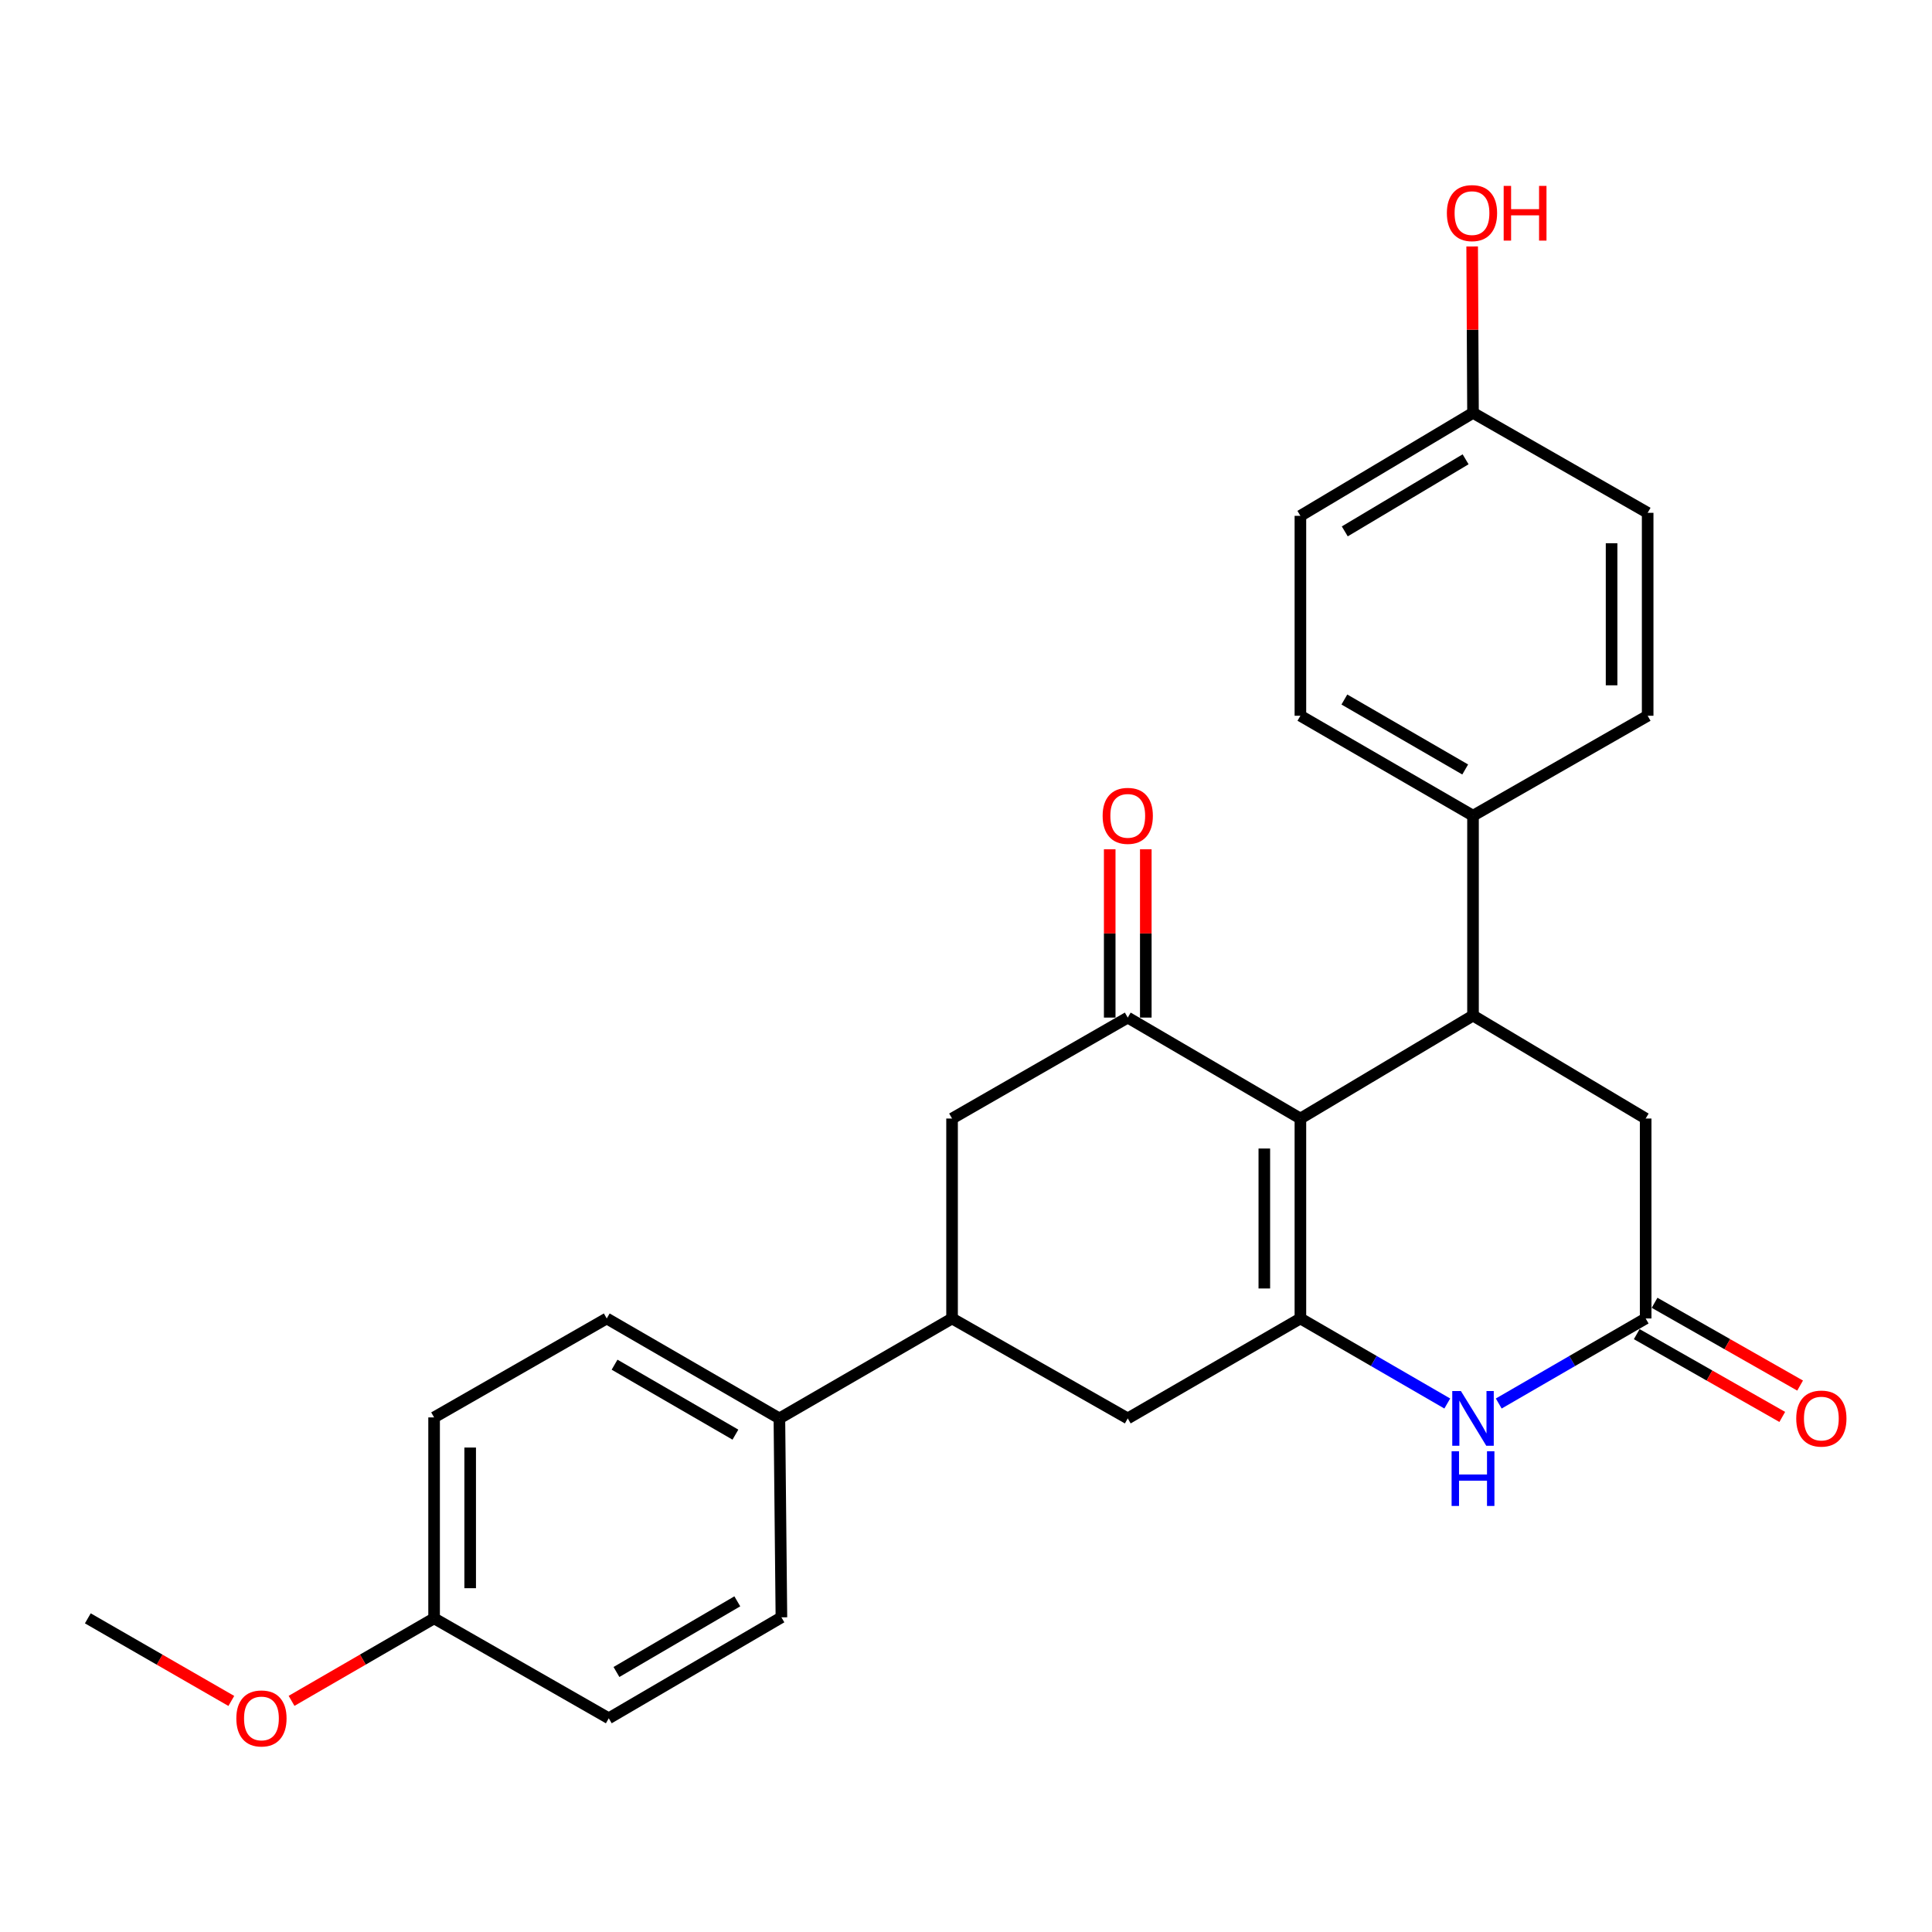 <?xml version='1.0' encoding='iso-8859-1'?>
<svg version='1.1' baseProfile='full'
              xmlns='http://www.w3.org/2000/svg'
                      xmlns:rdkit='http://www.rdkit.org/xml'
                      xmlns:xlink='http://www.w3.org/1999/xlink'
                  xml:space='preserve'
width='1000px' height='1000px' viewBox='0 0 1000 1000'>
<!-- END OF HEADER -->
<rect style='opacity:1.0;fill:#FFFFFF;stroke:none' width='1000' height='1000' x='0' y='0'> </rect>
<path class='bond-0' d='M 673.086,578.953 L 673.086,682.436' style='fill:none;fill-rule:evenodd;stroke:#000000;stroke-width:6px;stroke-linecap:butt;stroke-linejoin:miter;stroke-opacity:1' />
<path class='bond-0' d='M 654.411,594.475 L 654.411,666.914' style='fill:none;fill-rule:evenodd;stroke:#000000;stroke-width:6px;stroke-linecap:butt;stroke-linejoin:miter;stroke-opacity:1' />
<path class='bond-1' d='M 673.086,578.953 L 583.724,526.703' style='fill:none;fill-rule:evenodd;stroke:#000000;stroke-width:6px;stroke-linecap:butt;stroke-linejoin:miter;stroke-opacity:1' />
<path class='bond-2' d='M 673.086,578.953 L 762.428,525.655' style='fill:none;fill-rule:evenodd;stroke:#000000;stroke-width:6px;stroke-linecap:butt;stroke-linejoin:miter;stroke-opacity:1' />
<path class='bond-3' d='M 673.086,682.436 L 711.096,704.445' style='fill:none;fill-rule:evenodd;stroke:#000000;stroke-width:6px;stroke-linecap:butt;stroke-linejoin:miter;stroke-opacity:1' />
<path class='bond-3' d='M 711.096,704.445 L 749.107,726.454' style='fill:none;fill-rule:evenodd;stroke:#0000FF;stroke-width:6px;stroke-linecap:butt;stroke-linejoin:miter;stroke-opacity:1' />
<path class='bond-5' d='M 673.086,682.436 L 583.724,734.167' style='fill:none;fill-rule:evenodd;stroke:#000000;stroke-width:6px;stroke-linecap:butt;stroke-linejoin:miter;stroke-opacity:1' />
<path class='bond-7' d='M 583.724,526.703 L 492.785,578.953' style='fill:none;fill-rule:evenodd;stroke:#000000;stroke-width:6px;stroke-linecap:butt;stroke-linejoin:miter;stroke-opacity:1' />
<path class='bond-11' d='M 593.062,526.703 L 593.062,483.139' style='fill:none;fill-rule:evenodd;stroke:#000000;stroke-width:6px;stroke-linecap:butt;stroke-linejoin:miter;stroke-opacity:1' />
<path class='bond-11' d='M 593.062,483.139 L 593.062,439.576' style='fill:none;fill-rule:evenodd;stroke:#FF0000;stroke-width:6px;stroke-linecap:butt;stroke-linejoin:miter;stroke-opacity:1' />
<path class='bond-11' d='M 574.386,526.703 L 574.386,483.139' style='fill:none;fill-rule:evenodd;stroke:#000000;stroke-width:6px;stroke-linecap:butt;stroke-linejoin:miter;stroke-opacity:1' />
<path class='bond-11' d='M 574.386,483.139 L 574.386,439.576' style='fill:none;fill-rule:evenodd;stroke:#FF0000;stroke-width:6px;stroke-linecap:butt;stroke-linejoin:miter;stroke-opacity:1' />
<path class='bond-8' d='M 762.428,525.655 L 851.79,578.953' style='fill:none;fill-rule:evenodd;stroke:#000000;stroke-width:6px;stroke-linecap:butt;stroke-linejoin:miter;stroke-opacity:1' />
<path class='bond-9' d='M 762.428,525.655 L 762.428,422.203' style='fill:none;fill-rule:evenodd;stroke:#000000;stroke-width:6px;stroke-linecap:butt;stroke-linejoin:miter;stroke-opacity:1' />
<path class='bond-26' d='M 775.749,726.456 L 813.77,704.446' style='fill:none;fill-rule:evenodd;stroke:#0000FF;stroke-width:6px;stroke-linecap:butt;stroke-linejoin:miter;stroke-opacity:1' />
<path class='bond-26' d='M 813.77,704.446 L 851.79,682.436' style='fill:none;fill-rule:evenodd;stroke:#000000;stroke-width:6px;stroke-linecap:butt;stroke-linejoin:miter;stroke-opacity:1' />
<path class='bond-4' d='M 851.79,682.436 L 851.79,578.953' style='fill:none;fill-rule:evenodd;stroke:#000000;stroke-width:6px;stroke-linecap:butt;stroke-linejoin:miter;stroke-opacity:1' />
<path class='bond-12' d='M 847.173,690.552 L 884.835,711.977' style='fill:none;fill-rule:evenodd;stroke:#000000;stroke-width:6px;stroke-linecap:butt;stroke-linejoin:miter;stroke-opacity:1' />
<path class='bond-12' d='M 884.835,711.977 L 922.497,733.401' style='fill:none;fill-rule:evenodd;stroke:#FF0000;stroke-width:6px;stroke-linecap:butt;stroke-linejoin:miter;stroke-opacity:1' />
<path class='bond-12' d='M 856.407,674.32 L 894.069,695.744' style='fill:none;fill-rule:evenodd;stroke:#000000;stroke-width:6px;stroke-linecap:butt;stroke-linejoin:miter;stroke-opacity:1' />
<path class='bond-12' d='M 894.069,695.744 L 931.731,717.168' style='fill:none;fill-rule:evenodd;stroke:#FF0000;stroke-width:6px;stroke-linecap:butt;stroke-linejoin:miter;stroke-opacity:1' />
<path class='bond-27' d='M 583.724,734.167 L 492.785,682.436' style='fill:none;fill-rule:evenodd;stroke:#000000;stroke-width:6px;stroke-linecap:butt;stroke-linejoin:miter;stroke-opacity:1' />
<path class='bond-6' d='M 492.785,682.436 L 492.785,578.953' style='fill:none;fill-rule:evenodd;stroke:#000000;stroke-width:6px;stroke-linecap:butt;stroke-linejoin:miter;stroke-opacity:1' />
<path class='bond-10' d='M 492.785,682.436 L 403.412,734.167' style='fill:none;fill-rule:evenodd;stroke:#000000;stroke-width:6px;stroke-linecap:butt;stroke-linejoin:miter;stroke-opacity:1' />
<path class='bond-13' d='M 762.428,422.203 L 673.086,370.472' style='fill:none;fill-rule:evenodd;stroke:#000000;stroke-width:6px;stroke-linecap:butt;stroke-linejoin:miter;stroke-opacity:1' />
<path class='bond-13' d='M 758.385,398.282 L 695.845,362.07' style='fill:none;fill-rule:evenodd;stroke:#000000;stroke-width:6px;stroke-linecap:butt;stroke-linejoin:miter;stroke-opacity:1' />
<path class='bond-14' d='M 762.428,422.203 L 852.827,370.472' style='fill:none;fill-rule:evenodd;stroke:#000000;stroke-width:6px;stroke-linecap:butt;stroke-linejoin:miter;stroke-opacity:1' />
<path class='bond-15' d='M 403.412,734.167 L 314.05,682.436' style='fill:none;fill-rule:evenodd;stroke:#000000;stroke-width:6px;stroke-linecap:butt;stroke-linejoin:miter;stroke-opacity:1' />
<path class='bond-15' d='M 380.651,742.57 L 318.098,706.358' style='fill:none;fill-rule:evenodd;stroke:#000000;stroke-width:6px;stroke-linecap:butt;stroke-linejoin:miter;stroke-opacity:1' />
<path class='bond-16' d='M 403.412,734.167 L 404.46,837.131' style='fill:none;fill-rule:evenodd;stroke:#000000;stroke-width:6px;stroke-linecap:butt;stroke-linejoin:miter;stroke-opacity:1' />
<path class='bond-19' d='M 673.086,370.472 L 673.086,267' style='fill:none;fill-rule:evenodd;stroke:#000000;stroke-width:6px;stroke-linecap:butt;stroke-linejoin:miter;stroke-opacity:1' />
<path class='bond-20' d='M 852.827,370.472 L 852.827,265.433' style='fill:none;fill-rule:evenodd;stroke:#000000;stroke-width:6px;stroke-linecap:butt;stroke-linejoin:miter;stroke-opacity:1' />
<path class='bond-20' d='M 834.152,354.716 L 834.152,281.189' style='fill:none;fill-rule:evenodd;stroke:#000000;stroke-width:6px;stroke-linecap:butt;stroke-linejoin:miter;stroke-opacity:1' />
<path class='bond-22' d='M 314.05,682.436 L 224.687,733.648' style='fill:none;fill-rule:evenodd;stroke:#000000;stroke-width:6px;stroke-linecap:butt;stroke-linejoin:miter;stroke-opacity:1' />
<path class='bond-21' d='M 404.46,837.131 L 315.098,889.381' style='fill:none;fill-rule:evenodd;stroke:#000000;stroke-width:6px;stroke-linecap:butt;stroke-linejoin:miter;stroke-opacity:1' />
<path class='bond-21' d='M 381.629,828.847 L 319.076,865.422' style='fill:none;fill-rule:evenodd;stroke:#000000;stroke-width:6px;stroke-linecap:butt;stroke-linejoin:miter;stroke-opacity:1' />
<path class='bond-17' d='M 762.428,213.702 L 852.827,265.433' style='fill:none;fill-rule:evenodd;stroke:#000000;stroke-width:6px;stroke-linecap:butt;stroke-linejoin:miter;stroke-opacity:1' />
<path class='bond-23' d='M 762.428,213.702 L 762.207,170.634' style='fill:none;fill-rule:evenodd;stroke:#000000;stroke-width:6px;stroke-linecap:butt;stroke-linejoin:miter;stroke-opacity:1' />
<path class='bond-23' d='M 762.207,170.634 L 761.987,127.566' style='fill:none;fill-rule:evenodd;stroke:#FF0000;stroke-width:6px;stroke-linecap:butt;stroke-linejoin:miter;stroke-opacity:1' />
<path class='bond-28' d='M 762.428,213.702 L 673.086,267' style='fill:none;fill-rule:evenodd;stroke:#000000;stroke-width:6px;stroke-linecap:butt;stroke-linejoin:miter;stroke-opacity:1' />
<path class='bond-28' d='M 758.594,237.735 L 696.055,275.043' style='fill:none;fill-rule:evenodd;stroke:#000000;stroke-width:6px;stroke-linecap:butt;stroke-linejoin:miter;stroke-opacity:1' />
<path class='bond-18' d='M 224.687,837.65 L 315.098,889.381' style='fill:none;fill-rule:evenodd;stroke:#000000;stroke-width:6px;stroke-linecap:butt;stroke-linejoin:miter;stroke-opacity:1' />
<path class='bond-24' d='M 224.687,837.65 L 187.797,859.006' style='fill:none;fill-rule:evenodd;stroke:#000000;stroke-width:6px;stroke-linecap:butt;stroke-linejoin:miter;stroke-opacity:1' />
<path class='bond-24' d='M 187.797,859.006 L 150.907,880.361' style='fill:none;fill-rule:evenodd;stroke:#FF0000;stroke-width:6px;stroke-linecap:butt;stroke-linejoin:miter;stroke-opacity:1' />
<path class='bond-29' d='M 224.687,837.65 L 224.687,733.648' style='fill:none;fill-rule:evenodd;stroke:#000000;stroke-width:6px;stroke-linecap:butt;stroke-linejoin:miter;stroke-opacity:1' />
<path class='bond-29' d='M 243.363,822.05 L 243.363,749.249' style='fill:none;fill-rule:evenodd;stroke:#000000;stroke-width:6px;stroke-linecap:butt;stroke-linejoin:miter;stroke-opacity:1' />
<path class='bond-25' d='M 119.733,880.406 L 82.594,859.028' style='fill:none;fill-rule:evenodd;stroke:#FF0000;stroke-width:6px;stroke-linecap:butt;stroke-linejoin:miter;stroke-opacity:1' />
<path class='bond-25' d='M 82.594,859.028 L 45.455,837.65' style='fill:none;fill-rule:evenodd;stroke:#000000;stroke-width:6px;stroke-linecap:butt;stroke-linejoin:miter;stroke-opacity:1' />
<path  class='atom-4' d='M 756.168 720.007
L 765.448 735.007
Q 766.368 736.487, 767.848 739.167
Q 769.328 741.847, 769.408 742.007
L 769.408 720.007
L 773.168 720.007
L 773.168 748.327
L 769.288 748.327
L 759.328 731.927
Q 758.168 730.007, 756.928 727.807
Q 755.728 725.607, 755.368 724.927
L 755.368 748.327
L 751.688 748.327
L 751.688 720.007
L 756.168 720.007
' fill='#0000FF'/>
<path  class='atom-4' d='M 751.348 751.159
L 755.188 751.159
L 755.188 763.199
L 769.668 763.199
L 769.668 751.159
L 773.508 751.159
L 773.508 779.479
L 769.668 779.479
L 769.668 766.399
L 755.188 766.399
L 755.188 779.479
L 751.348 779.479
L 751.348 751.159
' fill='#0000FF'/>
<path  class='atom-12' d='M 570.724 422.283
Q 570.724 415.483, 574.084 411.683
Q 577.444 407.883, 583.724 407.883
Q 590.004 407.883, 593.364 411.683
Q 596.724 415.483, 596.724 422.283
Q 596.724 429.163, 593.324 433.083
Q 589.924 436.963, 583.724 436.963
Q 577.484 436.963, 574.084 433.083
Q 570.724 429.203, 570.724 422.283
M 583.724 433.763
Q 588.044 433.763, 590.364 430.883
Q 592.724 427.963, 592.724 422.283
Q 592.724 416.723, 590.364 413.923
Q 588.044 411.083, 583.724 411.083
Q 579.404 411.083, 577.044 413.883
Q 574.724 416.683, 574.724 422.283
Q 574.724 428.003, 577.044 430.883
Q 579.404 433.763, 583.724 433.763
' fill='#FF0000'/>
<path  class='atom-13' d='M 929.729 734.247
Q 929.729 727.447, 933.089 723.647
Q 936.449 719.847, 942.729 719.847
Q 949.009 719.847, 952.369 723.647
Q 955.729 727.447, 955.729 734.247
Q 955.729 741.127, 952.329 745.047
Q 948.929 748.927, 942.729 748.927
Q 936.489 748.927, 933.089 745.047
Q 929.729 741.167, 929.729 734.247
M 942.729 745.727
Q 947.049 745.727, 949.369 742.847
Q 951.729 739.927, 951.729 734.247
Q 951.729 728.687, 949.369 725.887
Q 947.049 723.047, 942.729 723.047
Q 938.409 723.047, 936.049 725.847
Q 933.729 728.647, 933.729 734.247
Q 933.729 739.967, 936.049 742.847
Q 938.409 745.727, 942.729 745.727
' fill='#FF0000'/>
<path  class='atom-24' d='M 748.899 110.299
Q 748.899 103.499, 752.259 99.699
Q 755.619 95.899, 761.899 95.899
Q 768.179 95.899, 771.539 99.699
Q 774.899 103.499, 774.899 110.299
Q 774.899 117.179, 771.499 121.099
Q 768.099 124.979, 761.899 124.979
Q 755.659 124.979, 752.259 121.099
Q 748.899 117.219, 748.899 110.299
M 761.899 121.779
Q 766.219 121.779, 768.539 118.899
Q 770.899 115.979, 770.899 110.299
Q 770.899 104.739, 768.539 101.939
Q 766.219 99.099, 761.899 99.099
Q 757.579 99.099, 755.219 101.899
Q 752.899 104.699, 752.899 110.299
Q 752.899 116.019, 755.219 118.899
Q 757.579 121.779, 761.899 121.779
' fill='#FF0000'/>
<path  class='atom-24' d='M 778.299 96.219
L 782.139 96.219
L 782.139 108.259
L 796.619 108.259
L 796.619 96.219
L 800.459 96.219
L 800.459 124.539
L 796.619 124.539
L 796.619 111.459
L 782.139 111.459
L 782.139 124.539
L 778.299 124.539
L 778.299 96.219
' fill='#FF0000'/>
<path  class='atom-25' d='M 122.325 889.461
Q 122.325 882.661, 125.685 878.861
Q 129.045 875.061, 135.325 875.061
Q 141.605 875.061, 144.965 878.861
Q 148.325 882.661, 148.325 889.461
Q 148.325 896.341, 144.925 900.261
Q 141.525 904.141, 135.325 904.141
Q 129.085 904.141, 125.685 900.261
Q 122.325 896.381, 122.325 889.461
M 135.325 900.941
Q 139.645 900.941, 141.965 898.061
Q 144.325 895.141, 144.325 889.461
Q 144.325 883.901, 141.965 881.101
Q 139.645 878.261, 135.325 878.261
Q 131.005 878.261, 128.645 881.061
Q 126.325 883.861, 126.325 889.461
Q 126.325 895.181, 128.645 898.061
Q 131.005 900.941, 135.325 900.941
' fill='#FF0000'/>
</svg>
